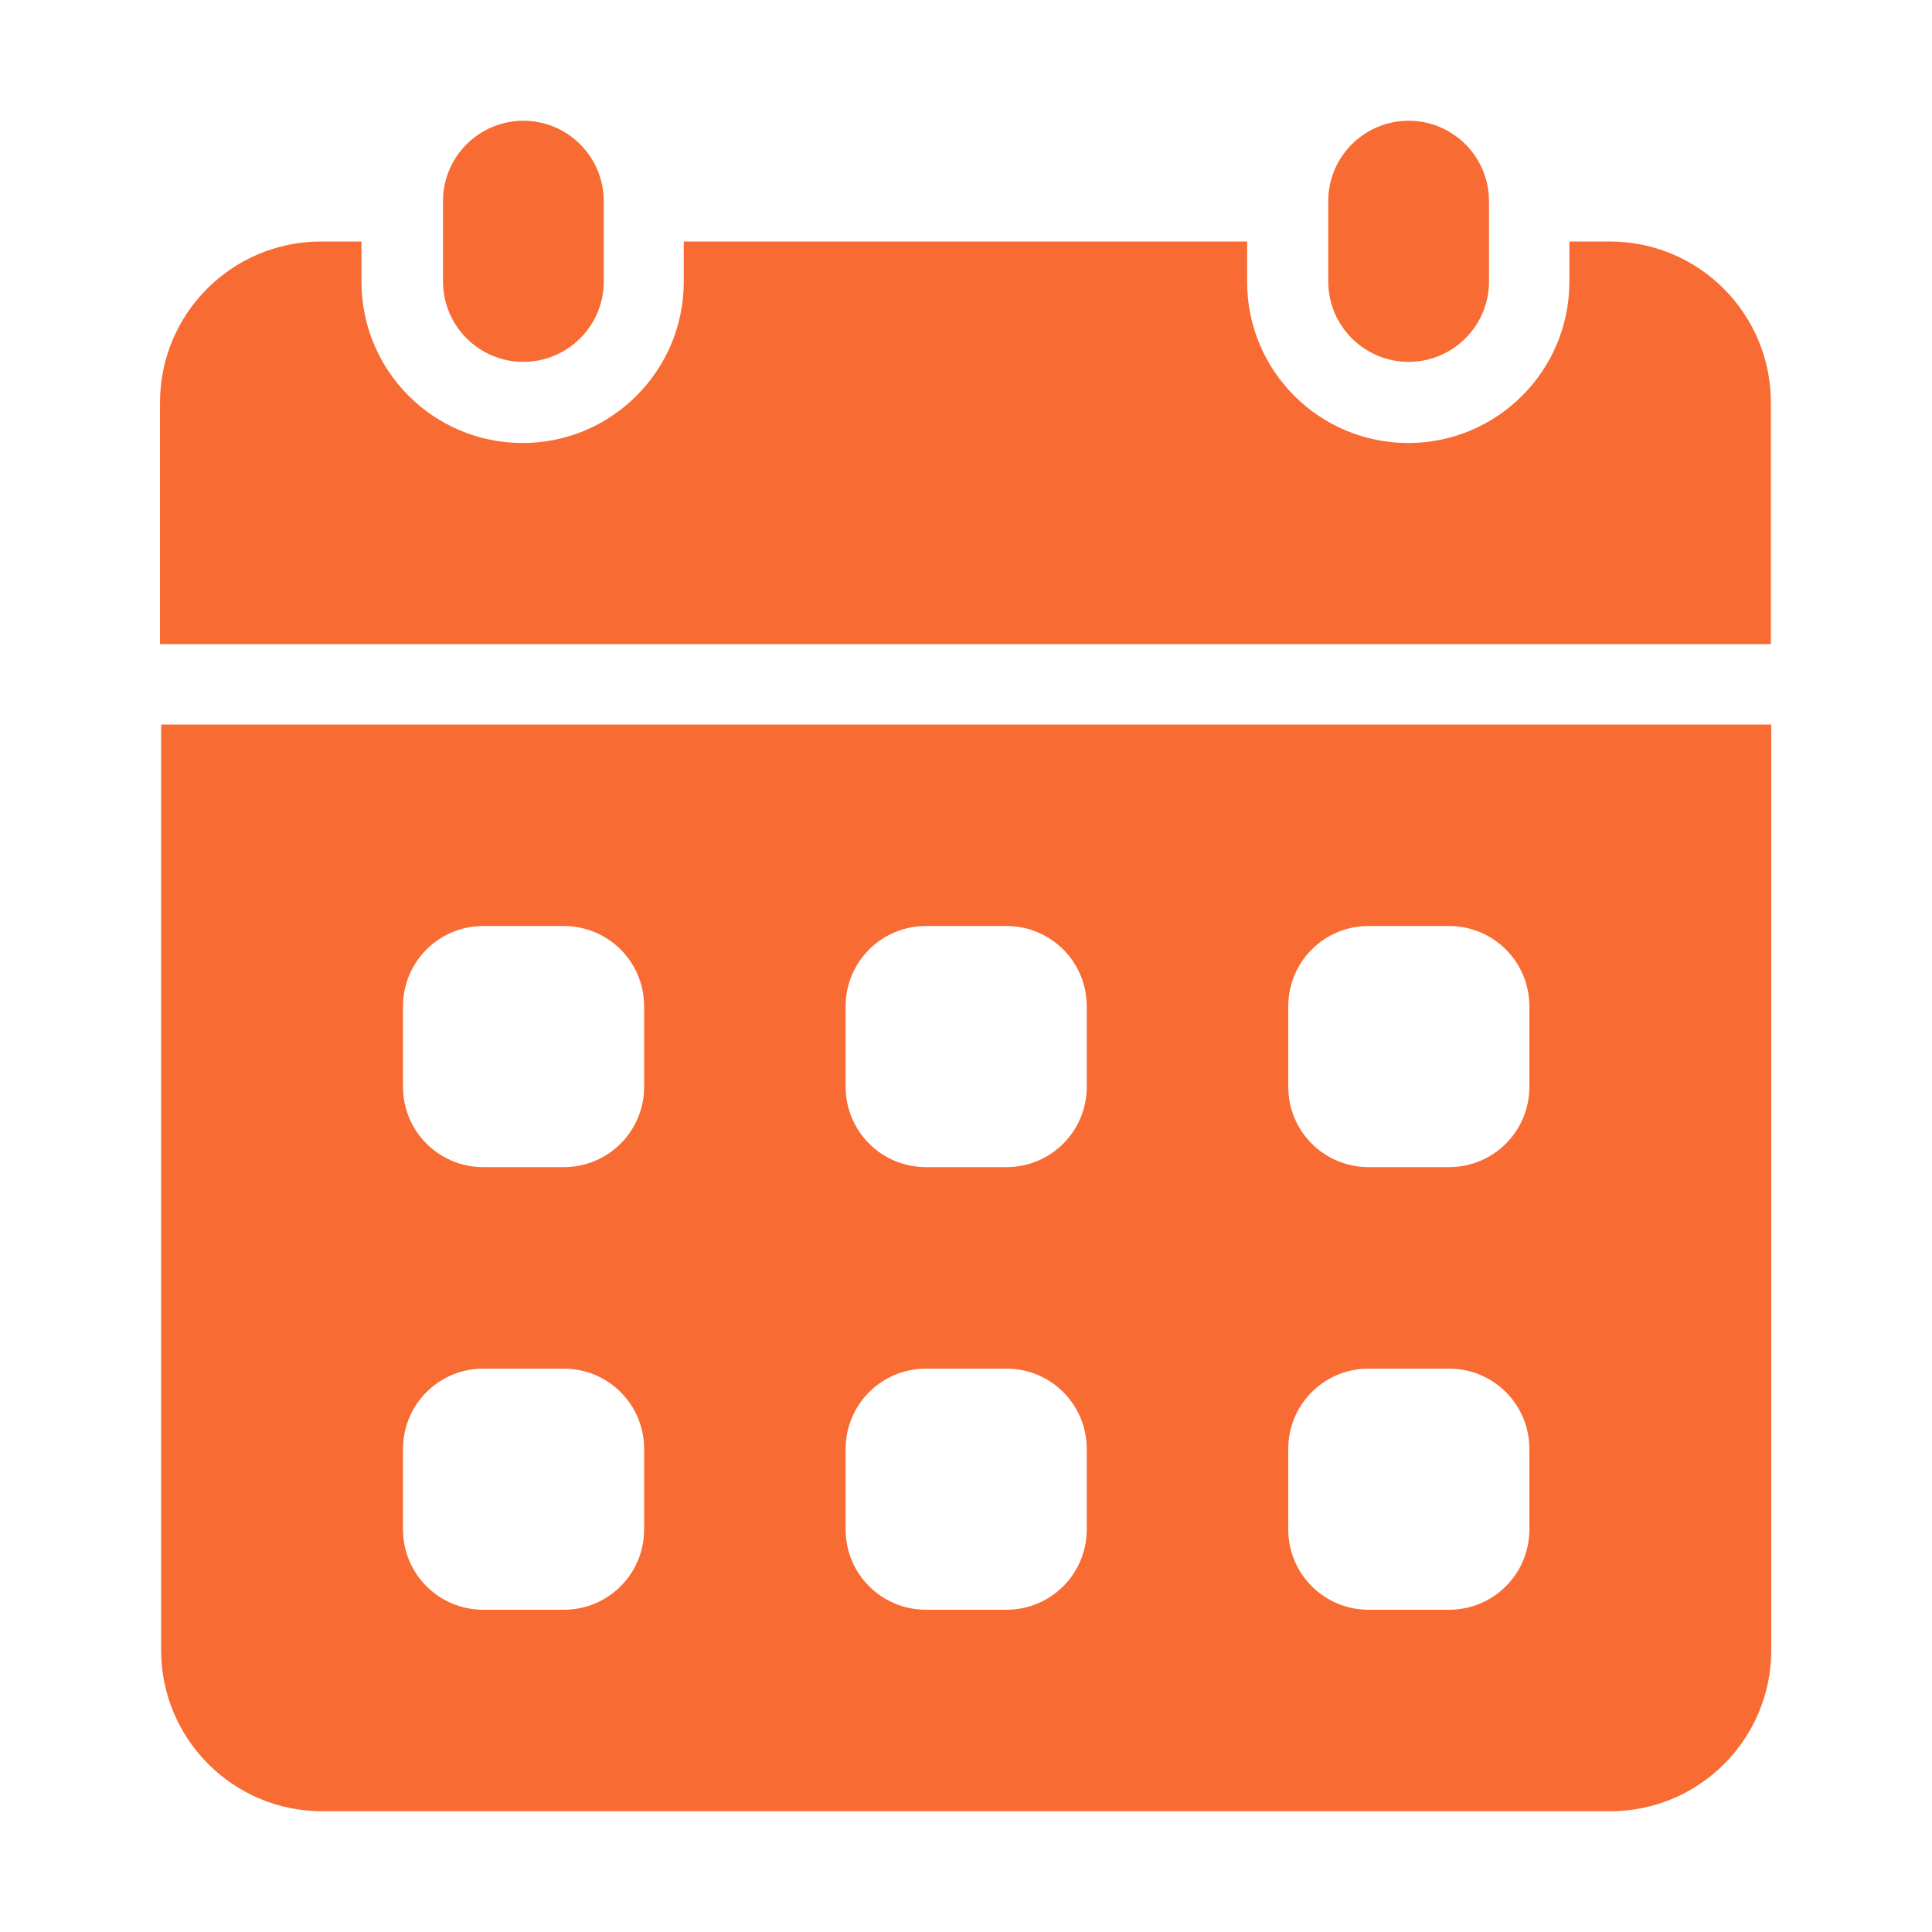 <?xml version="1.0" encoding="UTF-8"?>
<svg xmlns="http://www.w3.org/2000/svg" version="1.1" viewBox="0 0 512 512">
  <defs>
    <style>
      .cls-1 {
        fill: #f86b33;
      }
    </style>
  </defs>
  <!-- Generator: Adobe Illustrator 28.7.7, SVG Export Plug-In . SVG Version: 1.2.0 Build 194)  -->
  <g>
    <g id="Layer_1">
      <path class="cls-1" d="M138.7,32h0c11.8,0,21.3,9.6,21.3,21.3v21.3c0,11.8-9.6,21.3-21.3,21.3h0c-11.8,0-21.3-9.6-21.3-21.3v-21.3c0-11.8,9.6-21.3,21.3-21.3Z"/>
      <path class="cls-1" d="M373.3,32h0c11.8,0,21.3,9.6,21.3,21.3v21.3c0,11.8-9.6,21.3-21.3,21.3h0c-11.8,0-21.3-9.6-21.3-21.3v-21.3c0-11.8,9.6-21.3,21.3-21.3Z"/>
      <path class="cls-1" d="M42.7,192v245.3c0,23.6,19.1,42.7,42.7,42.7h341.3c23.6,0,42.7-19.1,42.7-42.7v-245.3H42.7ZM170.7,405.3c0,11.8-9.5,21.3-21.3,21.3h-21.3c-11.8,0-21.3-9.5-21.3-21.3v-21.3c0-11.8,9.5-21.3,21.3-21.3h21.3c11.8,0,21.3,9.5,21.3,21.3v21.3ZM170.7,288c0,11.8-9.5,21.3-21.3,21.3h-21.3c-11.8,0-21.3-9.5-21.3-21.3v-21.3c0-11.8,9.5-21.3,21.3-21.3h21.3c11.8,0,21.3,9.5,21.3,21.3v21.3ZM288,405.3c0,11.8-9.5,21.3-21.3,21.3h-21.3c-11.8,0-21.3-9.5-21.3-21.3v-21.3c0-11.8,9.5-21.3,21.3-21.3h21.3c11.8,0,21.3,9.5,21.3,21.3v21.3ZM288,288c0,11.8-9.5,21.3-21.3,21.3h-21.3c-11.8,0-21.3-9.5-21.3-21.3v-21.3c0-11.8,9.5-21.3,21.3-21.3h21.3c11.8,0,21.3,9.5,21.3,21.3v21.3ZM405.3,405.3c0,11.8-9.5,21.3-21.3,21.3h-21.3c-11.8,0-21.3-9.5-21.3-21.3v-21.3c0-11.8,9.5-21.3,21.3-21.3h21.3c11.8,0,21.3,9.5,21.3,21.3v21.3ZM405.3,288c0,11.8-9.5,21.3-21.3,21.3h-21.3c-11.8,0-21.3-9.5-21.3-21.3v-21.3c0-11.8,9.5-21.3,21.3-21.3h21.3c11.8,0,21.3,9.5,21.3,21.3v21.3Z"/>
      <path class="cls-1" d="M469.3,170.7v-64c0-23.6-19.1-42.7-42.7-42.7h-10.7v10.7c0,23.5-19.1,42.7-42.7,42.7s-42.7-19.1-42.7-42.7v-10.7h-149.3v10.7c0,23.5-19.1,42.7-42.7,42.7s-42.7-19.1-42.7-42.7v-10.7h-10.7c-23.6,0-42.7,19.1-42.7,42.7v64h426.7Z"/>
    </g>
  </g>
</svg>